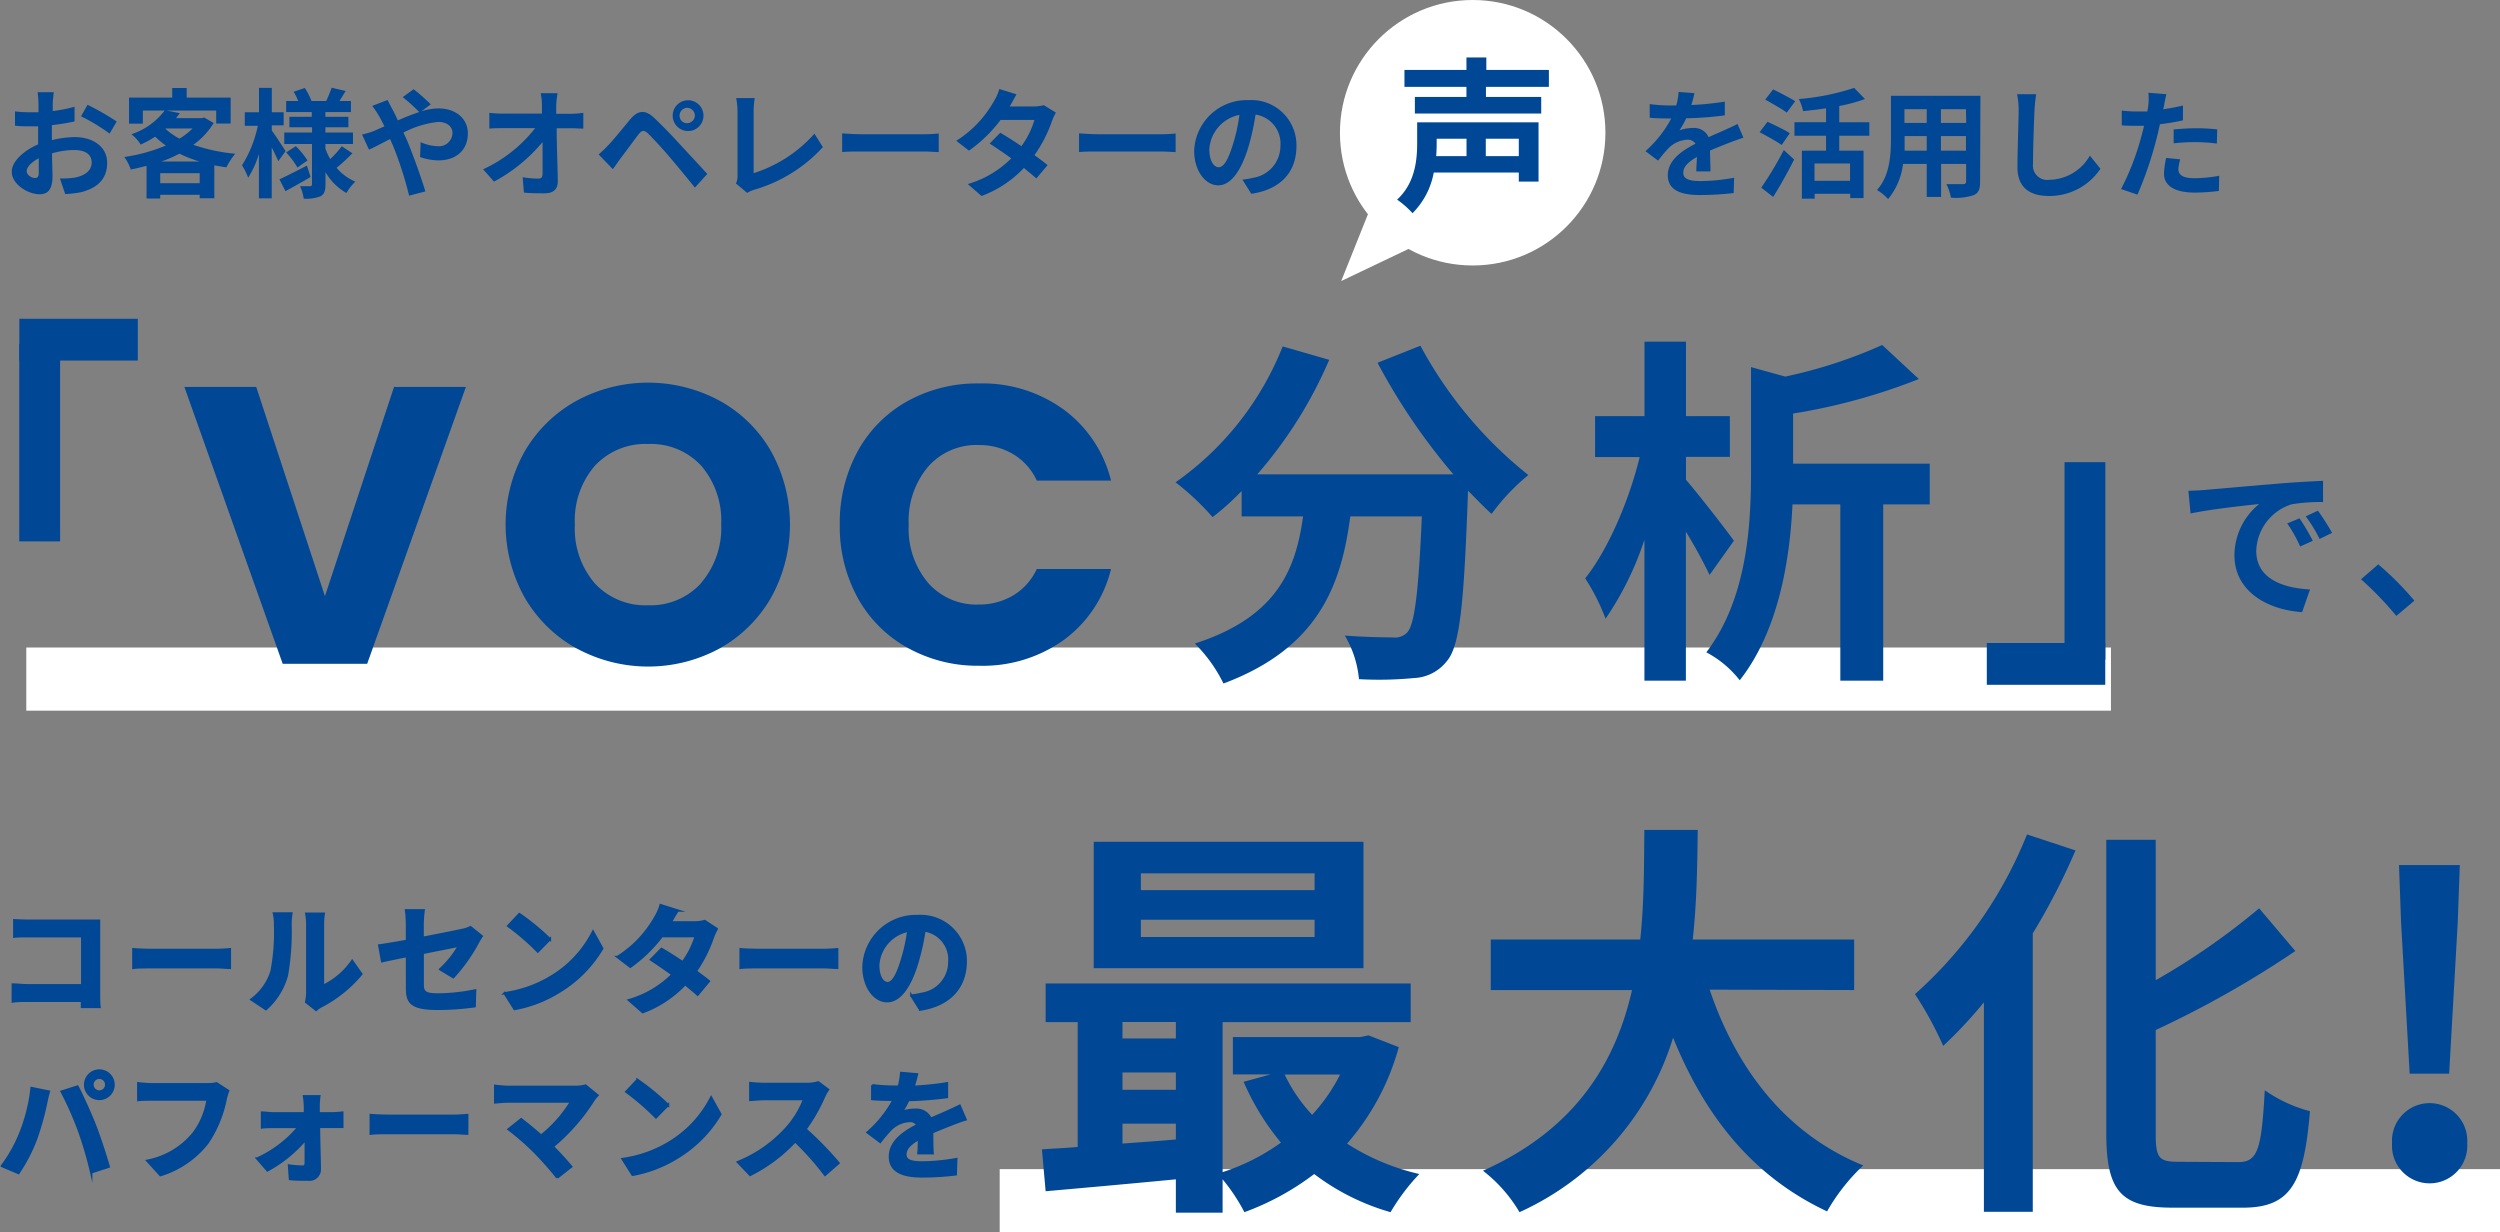<svg xmlns="http://www.w3.org/2000/svg" viewBox="0 0 316.6 156.06"><rect x="0" y="0" width="316.6" height="156.06" fill="#808080" stroke="none"/><defs><style>.cls-2{fill:#004796}.cls-3{fill:#fff}</style></defs><g id="レイヤー_2" data-name="レイヤー 2"><g id="contents"><path d="M3.66 116.6h8.88v9.15c0 .52 0 1.32.06 1.77h-2.22v-.78H3.55c-.58 0-1.44 0-1.93.09v-2.15c.52 0 1.2.09 1.87.09h6.92v-6.21H3.67c-.63 0-1.44 0-1.86.06v-2.08c.56.03 1.34.06 1.85.06zm15.64 3.7h8.06c.7 0 1.36-.06 1.75-.09v2.36c-.36 0-1.12-.08-1.75-.08H19.3c-.85 0-1.86 0-2.41.08v-2.36c.54.05 1.63.09 2.41.09zm15.09 2.7a25.85 25.85 0 00.44-5.94 5.63 5.63 0 00-.14-1.38h2.21a8.66 8.66 0 00-.11 1.36 32.68 32.68 0 01-.45 6.45 8.75 8.75 0 01-2.67 4.31l-1.83-1.22a7.08 7.08 0 002.55-3.58zm4.52 2.7V117a7.26 7.26 0 00-.12-1.29H41a8.67 8.67 0 00-.1 1.31v7.84a9.47 9.47 0 003.7-3.16l1.16 1.65a16.5 16.5 0 01-5.09 4.09 3 3 0 00-.64.45l-1.26-1a5.8 5.8 0 00.14-1.17zm12.63-4.63c-1.34.27-2.52.51-3.15.66l-.36-2c.7-.09 2-.31 3.51-.58V117a13.79 13.79 0 00-.12-1.72h2.23a15.6 15.6 0 00-.13 1.72v1.77c2.19-.42 4.29-.84 5-1a4.33 4.33 0 001.07-.35l1.41 1.14c-.14.21-.36.56-.5.83a21.44 21.44 0 01-3.1 4.36l-1.65-1a12.79 12.79 0 002.4-3c-.47.11-2.49.5-4.62.93v4c0 .93.27 1.26 1.92 1.26a24.45 24.45 0 004.72-.51l-.06 2a35.13 35.13 0 01-4.65.33c-3.42 0-3.91-.83-3.91-2.6zm18.1 2.71A14 14 0 0075.1 118l1.17 2.11a15.83 15.83 0 01-5.55 5.55 16.12 16.12 0 01-5.56 2.12l-1.26-2a15.4 15.4 0 005.74-2zm0-4.84l-1.53 1.56a30.38 30.38 0 00-3.75-3.24l1.41-1.5a29.47 29.47 0 013.87 3.18zm15.3-2.13h3a4.55 4.55 0 001.3-.17l1.53 1a7 7 0 00-.49 1.06 17.43 17.43 0 01-2.17 4.3c.64.47 1.23.9 1.66 1.26l-1.42 1.7c-.41-.38-1-.84-1.58-1.34a14.12 14.12 0 01-5.37 3.56l-1.74-1.52a12.76 12.76 0 005.51-3.25c-1-.72-2-1.4-2.73-1.88l1.33-1.36c.8.45 1.74 1.06 2.69 1.69a10.74 10.74 0 001.65-3.31h-4.29a18.24 18.24 0 01-4 3.88l-1.62-1.24a14 14 0 004.77-5 6.39 6.39 0 00.69-1.56l2.17.68a16.59 16.59 0 00-.89 1.5zm11.27 3.49h8.05c.71 0 1.37-.06 1.76-.09v2.36c-.36 0-1.13-.08-1.76-.08h-8.05c-.86 0-1.86 0-2.42.08v-2.36c.54.05 1.64.09 2.42.09zm20.32 7.56l-1.12-1.78a11.27 11.27 0 001.39-.24 4.07 4.07 0 003.42-4 3.7 3.7 0 00-3.15-4 29.68 29.68 0 01-.9 4.06c-.9 3-2.19 4.89-3.82 4.89s-3-1.83-3-4.36a6.66 6.66 0 016.89-6.42 5.71 5.71 0 016.06 5.85c-.05 3.14-1.99 5.42-5.77 6zm-4.12-3.36c.63 0 1.21-.94 1.83-3a22.4 22.4 0 00.79-3.63 4.73 4.73 0 00-3.81 4.35c0 1.55.6 2.28 1.19 2.28zM4 137.79l2.19.45c-.13.44-.3 1.17-.36 1.5a35.93 35.93 0 01-1.27 4.52 21.13 21.13 0 01-2.22 4.29l-2.1-.89a18.26 18.26 0 002.34-4.17 21.75 21.75 0 001.42-5.7zm3.81.45l2-.64c.61 1.15 1.65 3.46 2.22 4.92s1.32 3.75 1.74 5.23l-2.22.72a46.56 46.56 0 00-1.55-5.29 41.72 41.72 0 00-2.19-4.94zm4.77-2.67a1.8 1.8 0 11-1.8 1.8 1.81 1.81 0 011.8-1.8zm0 2.66a.87.87 0 10-.87-.86.87.87 0 00.87.86zm15.99.99a15.27 15.27 0 01-2.25 5.46 12 12 0 01-6 4.14L18.66 147a10 10 0 005.88-3.52 9.47 9.47 0 001.75-4.23h-7c-.67 0-1.39 0-1.78.06v-2.12c.45.05 1.3.12 1.8.12h6.93a4.72 4.72 0 001.18-.12l1.47.95a7.53 7.53 0 00-.32 1.08zm11.78.85v.92h1.77c.39 0 1-.06 1.23-.09v1.81H40.4c0 1.79.09 3.83.1 5.36a1.3 1.3 0 01-1.45 1.32c-.72 0-1.65 0-2.33-.08l-.12-1.71a14 14 0 001.73.14c.28 0 .39-.17.39-.47v-3a17 17 0 01-4.85 3.95l-1.3-1.5a14.78 14.78 0 005.25-4h-3.23c-.44 0-1 0-1.41.06v-1.88c.36 0 1 .09 1.36.09h4.08v-.92a11.27 11.27 0 00-.12-1.24h1.94a9.91 9.91 0 00-.09 1.24zm9.01 1.23h8.06c.7 0 1.36-.06 1.75-.09v2.36c-.36 0-1.12-.08-1.75-.08h-8.06c-.85 0-1.86 0-2.41.08v-2.36c.54.05 1.63.09 2.41.09zm25.79-1.96A25 25 0 0170 145.2c.86.86 1.74 1.83 2.33 2.54l-1.76 1.39a39.89 39.89 0 00-2.86-3.24 33.15 33.15 0 00-3.3-2.88l1.59-1.27c.6.45 1.59 1.26 2.53 2.08a16.46 16.46 0 003.81-4.32h-7.9c-.6 0-1.41.08-1.73.11v-2.1a14.55 14.55 0 001.73.13h8.32a5.12 5.12 0 001.4-.16l1.5 1.23a4.87 4.87 0 00-.51.63zm9.45 5.44a14.18 14.18 0 005.46-5.78l1.17 2.11a15.91 15.91 0 01-5.55 5.55 16.17 16.17 0 01-5.57 2.12l-1.26-2a15.52 15.52 0 005.75-2zm0-4.84l-1.53 1.56a31.13 31.13 0 00-3.75-3.24l1.41-1.5a29.47 29.47 0 013.87 3.18zm19.74-1.02A21.8 21.8 0 01102 143a42.27 42.27 0 014.19 4.29l-1.71 1.49a35 35 0 00-3.78-4.25 19.94 19.94 0 01-5.7 4.26l-1.55-1.62a16.72 16.72 0 006.15-4.31 11.63 11.63 0 002.24-3.67h-5.05c-.63 0-1.45.09-1.77.1v-2.13a16.82 16.82 0 001.77.11h5.3a5.16 5.16 0 001.54-.2l1.23.92a6.31 6.31 0 00-.52.93zm11.34-1.29a38 38 0 004.24-.44v1.74a46 46 0 01-4.89.38 11.57 11.57 0 01-.86 1.53 5.09 5.09 0 011.7-.3 2 2 0 012 1.15c.78-.36 1.41-.61 2-.88s1.11-.5 1.66-.78l.75 1.74c-.48.13-1.27.43-1.78.63-.68.27-1.53.6-2.45 1 0 .84 0 2 .06 2.64h-1.8c.05-.45.06-1.17.08-1.83-1.13.64-1.73 1.23-1.73 2s.71 1 2.18 1a25.09 25.09 0 004.26-.42l-.06 1.93a36.38 36.38 0 01-4.25.26c-2.35 0-4.09-.57-4.09-2.51s1.8-3.12 3.51-4a1.15 1.15 0 00-1-.51 3.67 3.67 0 00-2.34 1 17.26 17.26 0 00-1.4 1.65l-1.6-1.2a14.62 14.62 0 003.31-4.14H113c-.62 0-1.71 0-2.54-.09v-1.75a19.63 19.63 0 002.64.18h.72a8.06 8.06 0 00.3-1.73l2 .17a14.41 14.41 0 01-.44 1.58z" stroke="#004796" stroke-miterlimit="10" stroke-width=".3" fill="#004796"/><path class="cls-2" d="M279.17 62.05c1.77-.15 5.23-.46 9.08-.78 2.16-.19 4.45-.31 5.94-.38v2.69a21.9 21.9 0 00-4 .29 6.4 6.4 0 00-4.46 5.88c0 3.47 3.24 4.71 6.81 4.9l-1 2.87c-4.41-.29-8.57-2.64-8.57-7.2a8.4 8.4 0 013.13-6.49c-2 .21-6.25.67-8.69 1.2l-.27-2.88c.86-.02 1.64-.06 2.03-.1zm13.72 6.44l-1.6.72a16.3 16.3 0 00-1.64-2.92l1.56-.65a26.29 26.29 0 011.68 2.85zm2.43-1l-1.57.76a18.06 18.06 0 00-1.75-2.86l1.54-.72c.54.74 1.34 1.98 1.78 2.79zm3.68 5.87l2.18-1.89a38.18 38.18 0 014.58 4.6L303.47 78a41.35 41.35 0 00-4.47-4.64z"/><path class="cls-3" d="M126.6 148.06h190v8h-190z"/><path class="cls-2" d="M177.14 132.61a31 31 0 01-6.55 12.22 28.94 28.94 0 009.15 3.85 26.25 26.25 0 00-3.64 4.83 29.17 29.17 0 01-9.67-4.83 33.66 33.66 0 01-8.84 4.83 23.19 23.19 0 00-2.76-4.16v4.22h-5.92v-4.22c-6 .58-11.91 1.1-16.49 1.51l-.47-5.3c1.36-.11 2.92-.16 4.53-.31v-15.81h-4.06v-4.89h46.23v4.89h-23.82v19a26.64 26.64 0 007.39-3.74 31.76 31.76 0 01-4.73-7.7l3.43-.94h-4.79v-4.73h16.18l1-.21zm-4.47-10h-34.16v-16h34.16zm-30.52 6.82v2.08h6.76v-2.08zm0 8.58h6.76v-2.19h-6.76zm0 6.81c2.18-.16 4.47-.31 6.76-.52v-2h-6.76zm24.33-34.22h-22v2.13h22zm0 5.88h-22v2.18h22zm-3.79 19.6a20.21 20.21 0 003.48 5.1 22.14 22.14 0 003.54-5.1zm53.82-10.75c3.43 10.14 9.72 18.3 19.45 22.26a24.89 24.89 0 00-4.58 5.82c-9.41-4.42-15.44-12-19.5-22a35.79 35.79 0 01-19.45 22.1 18.43 18.43 0 00-4.63-5.25c11.91-5.3 16.85-13.94 18.88-22.88h-17.89v-6.4h18.93c.52-4.89.47-9.62.52-13.88H215c-.05 4.26-.1 9-.63 13.88h20.44v6.4zm46.33-17.63a83.58 83.58 0 01-5.41 10.5v35.26h-6.19v-26.52a57.37 57.37 0 01-5.15 5.51 45.09 45.09 0 00-3.58-6.55 53.8 53.8 0 0014.19-20.23zm20.64 39.47c2.5 0 2.92-1.77 3.33-9.1a17.88 17.88 0 005.72 2.65c-.73 8.95-2.34 12.22-8.47 12.22h-8.9c-6.55 0-8.42-2.08-8.42-9.41v-37.18H273v17.78a87.88 87.88 0 0013.1-9.1l4.58 5.41a127.13 127.13 0 01-17.68 10v13.1c0 3.07.36 3.59 2.86 3.59zm19.45-2.39a4.77 4.77 0 119.52 0 4.77 4.77 0 11-9.52 0zm1.14-28l-.26-7.23h7.7l-.26 7.23-1.09 19.19h-5z"/><path class="cls-3" d="M3.33 82h264v8h-264z"/><path class="cls-2" transform="rotate(180 9.945 43.01)" d="M2.44 40.36h15v5.29h-15z"/><path class="cls-2" transform="rotate(-90 5.03 56.06)" d="M-7.47 53.47h25v5.17h-25z"/><path class="cls-2" d="M59 49L46.5 84.06H35.8L23.35 49h9.1l8.7 26.5L49.9 49zm14 33.11a17.28 17.28 0 01-6.55-6.43 18.93 18.93 0 010-18.52 17.2 17.2 0 016.55-6.4 19.05 19.05 0 0118.15 0 16.8 16.8 0 016.5 6.4 19.13 19.13 0 010 18.52 17.15 17.15 0 01-6.5 6.43 19 19 0 01-18.13 0zm15.8-8.3a10.66 10.66 0 002.53-7.4A10.64 10.64 0 0088.82 59a8.63 8.63 0 00-6.72-2.77A8.72 8.72 0 0075.32 59a10.59 10.59 0 00-2.52 7.45 10.61 10.61 0 002.52 7.42 8.71 8.71 0 006.78 2.78 8.62 8.62 0 006.72-2.84zm19.8-16.63a16.09 16.09 0 016.27-6.35 18.19 18.19 0 019.13-2.27 17.48 17.48 0 0110.7 3.3 15.88 15.88 0 016 9h-9.4a7.57 7.57 0 00-3-3.35 8.32 8.32 0 00-4.37-1.15 8.13 8.13 0 00-6.4 2.75 10.6 10.6 0 00-2.45 7.35 10.63 10.63 0 002.45 7.35 8.16 8.16 0 006.4 2.75 8.41 8.41 0 004.37-1.15 7.68 7.68 0 003-3.35h9.4a15.74 15.74 0 01-6 9 17.6 17.6 0 01-10.7 3.25 18.2 18.2 0 01-9.13-2.31 16.14 16.14 0 01-6.27-6.32 18.74 18.74 0 01-2.25-9.25 18.89 18.89 0 012.25-9.25zm71.28-13.4a53 53 0 0013.67 16.38 26.14 26.14 0 00-4.65 4.92c-1-.87-1.93-1.89-3-2.94v.32c-.5 13.89-1 19.32-2.66 21.25a5.57 5.57 0 01-4.19 2.16 46.26 46.26 0 01-6.95.14 13.18 13.18 0 00-1.79-5.52c2.53.19 4.92.23 6.07.23a2.13 2.13 0 001.84-.64c.92-1 1.43-5.06 1.84-14.68H171c-1.15 8.84-4.14 16.7-16.06 21.16a18.58 18.58 0 00-3.63-5.06c10.4-3.35 12.79-9.38 13.71-16.1h-7.78v-3.22a32.92 32.92 0 01-3.68 3.31 32.72 32.72 0 00-4.69-4.41 38.2 38.2 0 0013.57-17.21l5.89 1.7a55 55 0 01-9.11 14.5h24.84a78.64 78.64 0 01-9.61-14.13zm36.62 29.03a61.23 61.23 0 00-3-5.48V86.2h-5.25V68.35a39.48 39.48 0 01-4.92 10 26.63 26.63 0 00-2.58-5.11c2.9-3.63 5.57-9.89 6.9-15.36H202V52.7h6.26v-9.43h5.25v9.43h5.56v5.16h-5.56v2.9c1.56 1.79 5.24 6.53 6.07 7.72zm27.88-8.93h-5.89V86.2h-5.43V63.88H227c-.33 7-1.75 16-6.68 22.27a13.13 13.13 0 00-4.23-3.54c5.15-6.76 5.66-16 5.66-22.82v-13.3l4.33 1.2a60.35 60.35 0 0012.28-4L243 48a75.68 75.68 0 01-15.92 4.37v6.35h17.3zM6.68 13v1.06a17.77 17.77 0 002.76-.54v1.86a28.67 28.67 0 01-2.87.47v1.9a12.67 12.67 0 012.88-.39c2.31 0 4.12 1.2 4.12 3.27 0 1.77-.93 3.11-3.31 3.71a14.46 14.46 0 01-2 .24l-.67-1.98a11.66 11.66 0 001.85-.1c1.21-.23 2.17-.83 2.17-1.92S10.71 19 9.41 19a10.09 10.09 0 00-2.82.42c0 1.18.06 2.35.06 2.86C6.65 24.1 6 24.6 5 24.6c-1.46 0-3.51-1.26-3.51-2.85 0-1.31 1.5-2.67 3.34-3.47V16H4a18.18 18.18 0 01-2.1-.08v-1.81a17.73 17.73 0 002.1.11h.87V13a11 11 0 00-.11-1.32h2.05c-.04.24-.1.89-.13 1.32zm-2.25 9.54c.27 0 .48-.12.48-.63v-1.87c-.91.49-1.53 1.11-1.53 1.63s.62.87 1.05.87zm10.35-7.15l-.9 1.53a23.52 23.52 0 00-3.62-2.19l.83-1.46a32.93 32.93 0 013.69 2.12zm12.28.19a9.53 9.53 0 01-2.58 2.76 22.94 22.94 0 005.31 1.13 8.91 8.91 0 00-1.12 1.72c-.53-.07-1-.16-1.53-.25v4.17h-1.85v-.44h-5v.47h-1.73V21c-.66.18-1.32.33-2 .47a5.84 5.84 0 00-.82-1.59A21.3 21.3 0 0021 18.43a12.16 12.16 0 01-1.35-1.12 13.65 13.65 0 01-1.83 1A5 5 0 0016.64 17a8.69 8.69 0 004.21-3h-2.76v1.66h-1.75v-3.3h5.47v-1.22h1.83v1.22h5.57v3.28h-1.83V14h-6.27l1.66.33q-.22.31-.48.63h3.27l.3-.08zm-1.77 7.62v-1.27h-5v1.27zm0-2.74a16.24 16.24 0 01-2.56-1 17.9 17.9 0 01-2.31 1zm-4.32-4.13a8.71 8.71 0 001.76 1.23 8.43 8.43 0 001.65-1.29H21zm14.27 4.08c-.18-.43-.5-1.11-.83-1.75v6.46h-1.62v-5.61a12.61 12.61 0 01-1.36 3 9.29 9.29 0 00-.78-1.58 15.07 15.07 0 002-5H31v-1.71h1.8v-3.09h1.62v3.09h1.5v1.65h-1.5v.66c.41.55 1.49 2.2 1.74 2.61zm4.09 2c-1 .61-2.22 1.27-3.18 1.8l-.76-1.5c.88-.41 2.2-1.08 3.48-1.74zm5.3-3a24.87 24.87 0 01-2 1.84A6.2 6.2 0 0045 23a6.66 6.66 0 00-1.13 1.44 7.14 7.14 0 01-2.65-2.64v1.56c0 .81-.15 1.23-.63 1.5a5 5 0 01-2.13.3 5.61 5.61 0 00-.46-1.58h1.27c.18 0 .24-.08.24-.26v-5.08H36v-1.46h3.52v-.66h-2.87v-1.33h2.83v-.6h-3.24v-1.4h1.53a8.49 8.49 0 00-.58-1.17l1.41-.48a8.67 8.67 0 01.85 1.65h1.86a17.41 17.41 0 00.69-1.68l1.77.41c-.27.45-.54.9-.78 1.27h1.45v1.4h-3.23v.6h2.91v1.33h-2.91v.66h3.49v1.46h-3.49v.58a7.55 7.55 0 00.61 1.32 11.3 11.3 0 001.46-1.62zm-7.17-.9a10.44 10.44 0 011.48 1.81l-1.27.9a10.92 10.92 0 00-1.43-1.92zm9.87-1.91l1.35-.6c-.21-.45-.44-.88-.66-1.27a12.1 12.1 0 00-.88-1.32l1.94-.75c.14.27.44.88.61 1.17s.46.91.7 1.42a28.89 28.89 0 012.7-1.06A23 23 0 0051 12.3l1.38-1a22.45 22.45 0 012.17 1.92l-1.18.87a7.45 7.45 0 012.16-.36c2.32 0 3.72 1.41 3.72 3.15 0 2.1-1.44 3.43-3.74 3.43a7.38 7.38 0 01-2.31-.42l.07-1.89a5.53 5.53 0 002.09.51 1.71 1.71 0 001.94-1.69c0-.77-.67-1.38-1.8-1.38a12.23 12.23 0 00-4.41 1.35c.15.31.29.63.43.93.7 1.63 1.85 4.84 2.35 6.52l-2.06.54a46.67 46.67 0 00-2-6.24l-.41-.93c-1.08.54-2 1.05-2.67 1.34l-.88-1.91a11.77 11.77 0 001.48-.44zm23.11-3.27v1.08h1.87a11.53 11.53 0 001.56-.12v2c-.48 0-1-.05-1.45-.05H70.5c0 2.19.11 4.7.14 6.72 0 1-.54 1.52-1.68 1.52-.92 0-1.76 0-2.61-.09l-.16-1.95a12.63 12.63 0 002 .18c.37 0 .52-.2.52-.63v-4A20.65 20.65 0 0162.56 23l-1.38-1.56a17.81 17.81 0 006.59-5.21h-4.09c-.54 0-1.19 0-1.71.06v-2a14.24 14.24 0 001.66.1h5v-1.08c0-.64-.09-1.12-.15-1.51h2.13a12.75 12.75 0 00-.17 1.53zM77 18.42c.68-.69 1.85-2.16 2.88-3.39.89-1 1.77-1.22 2.94-.12 1 .94 2.16 2.14 3.06 3.12s2.54 2.73 3.69 4L88 23.76c-1-1.25-2.28-2.79-3.16-3.83s-2.21-2.49-2.75-3-.79-.45-1.23.09c-.58.75-1.65 2.23-2.25 3-.34.48-.7 1-1 1.4l-1.8-1.86A15.89 15.89 0 0077 18.42zm10-5.72a1.95 1.95 0 110 3.89 1.95 1.95 0 010-3.89zm0 2.9a1 1 0 001-.95 1 1 0 00-1-1 1 1 0 00-.94 1 .94.94 0 001 .95zm6.4 6.66v-8.13a9.51 9.51 0 00-.17-1.71h2.35a10.86 10.86 0 00-.14 1.71v7.8a17.24 17.24 0 007.7-5l1.07 1.7a18.86 18.86 0 01-8.7 5.4 3.93 3.93 0 00-.89.4l-1.42-1.2a2 2 0 00.2-.97zM109.07 17h8.05c.71 0 1.37-.06 1.76-.09v2.35c-.36 0-1.13-.07-1.76-.07h-8.05c-.86 0-1.86 0-2.42.07v-2.37c.54.04 1.64.11 2.42.11zm18.81-3.52h3a5 5 0 001.31-.16l1.53.94a7.12 7.12 0 00-.5 1.07 16.93 16.93 0 01-2.22 4.32c.65.46 1.23.9 1.67 1.26l-1.43 1.69c-.4-.37-1-.84-1.57-1.33a14.11 14.11 0 01-5.37 3.55l-1.74-1.51a12.83 12.83 0 005.51-3.26c-1-.72-2-1.39-2.74-1.87l1.34-1.37c.79.45 1.74 1.07 2.68 1.7a10.56 10.56 0 001.65-3.32h-4.29a17.84 17.84 0 01-4 3.89l-1.61-1.25a13.92 13.92 0 004.76-5 5.71 5.71 0 00.69-1.56l2.18.67c-.29.54-.67 1.21-.85 1.54zM139.07 17h8.05c.71 0 1.37-.06 1.76-.09v2.35c-.36 0-1.13-.07-1.76-.07h-8.05c-.86 0-1.86 0-2.42.07v-2.37c.54.04 1.64.11 2.42.11zm19.39 7.54l-1.12-1.79a11.27 11.27 0 001.39-.24 4.07 4.07 0 003.42-4 3.71 3.71 0 00-3.15-4 30.92 30.92 0 01-.89 4.07c-.91 3-2.2 4.89-3.83 4.89s-3.05-1.83-3.05-4.37a6.67 6.67 0 016.89-6.42 5.71 5.71 0 016.06 5.85c0 3.19-1.94 5.47-5.72 6.01zm-4.12-3.36c.63 0 1.21-.95 1.83-3a21.6 21.6 0 00.79-3.63 4.73 4.73 0 00-3.81 4.35c0 1.54.6 2.28 1.19 2.28zm59.85-7.88a38 38 0 004.24-.43v1.74a43.61 43.61 0 01-4.89.37 10.42 10.42 0 01-.86 1.53 5.09 5.09 0 011.7-.3 2 2 0 012 1.16c.78-.36 1.41-.62 2-.89s1.11-.49 1.66-.78l.75 1.74c-.48.14-1.27.44-1.78.63-.68.27-1.53.6-2.45 1 0 .84.05 1.95.06 2.64h-1.8c0-.45.06-1.17.08-1.83-1.13.65-1.73 1.23-1.73 2s.71 1.05 2.18 1.05a24.11 24.11 0 004.26-.42l-.06 1.94a38.94 38.94 0 01-4.25.25c-2.35 0-4.09-.57-4.09-2.5s1.8-3.12 3.51-4a1.17 1.17 0 00-1-.51 3.63 3.63 0 00-2.34 1 17.26 17.26 0 00-1.4 1.65l-1.6-1.2a14.76 14.76 0 003.27-4.14h-.19c-.62 0-1.71 0-2.54-.09v-1.73a19.63 19.63 0 002.64.18h.72a8 8 0 00.3-1.72l2 .16a13.82 13.82 0 01-.39 1.5zm11.44 5.06c-.61-.44-1.9-1.14-2.79-1.62l1-1.32c.83.4 2.16 1 2.82 1.45zm-2.58 5.4A44.13 44.13 0 00225.9 19l1.31 1.2c-.8 1.58-1.74 3.29-2.66 4.74zm3.23-9.5c-.59-.45-1.86-1.15-2.73-1.65l1-1.29c.84.42 2.15 1.08 2.79 1.5zm6.64 2.93v1.89H236v6h-1.69v-.54h-4.5v.62h-1.62v-6.08h3.06v-1.89h-4v-1.71h4v-1.76c-1 .15-2 .26-2.91.35a6.45 6.45 0 00-.53-1.53 29.91 29.91 0 007-1.41l1.37 1.41a20 20 0 01-3.26.88v2.06h3.81v1.71zm1.37 3.51h-4.5v2.2h4.5zm16.47 2.3c0 1-.21 1.44-.81 1.71a7 7 0 01-2.88.32 6.88 6.88 0 00-.57-1.71h2.1c.27 0 .39-.09.39-.36v-2.2h-3.17v4.18H244v-4.18h-3a8.59 8.59 0 01-1.89 4.45 6.33 6.33 0 00-1.41-1.15c1.64-1.8 1.77-4.47 1.77-6.57v-5.36h11.33zM244 19.08v-1.85h-2.8v1.85zm-2.82-5.25v1.74H244v-1.74zm7.79 0h-3.17v1.74h3.2zm0 5.25v-1.85h-3.17v1.85zm8.68-5.15c-.07 1.62-.19 5-.19 6.84a1.81 1.81 0 002.07 2 6 6 0 005.13-3.06l1.34 1.66a7.76 7.76 0 01-6.51 3.45c-2.46 0-4-1.08-4-3.64 0-2 .15-6 .15-7.25a9.23 9.23 0 00-.2-2h2.42a19.94 19.94 0 00-.21 2zm16.42-.66c0 .17-.08.36-.12.57.84-.12 1.68-.28 2.5-.48v1.88a27.76 27.76 0 01-2.92.49c-.13.65-.29 1.31-.45 1.92a46.88 46.88 0 01-2.39 7l-2.08-.71a32.2 32.2 0 002.59-6.75c.11-.4.23-.82.32-1.26h-1c-.72 0-1.29 0-1.82-.06V14a14.84 14.84 0 001.89.12h1.35c.06-.33.11-.61.13-.85a7.42 7.42 0 000-1.52l2.29.18c-.1.34-.23 1.01-.29 1.34zm1.8 8.15c0 .66.45 1.15 2.05 1.15a18 18 0 003.12-.31l-.04 1.92a25 25 0 01-3.06.21c-2.52 0-3.89-.87-3.89-2.39a10.49 10.49 0 01.27-2l1.79.18a5.18 5.18 0 00-.24 1.24zm2.28-5.18c.85 0 1.75.05 2.64.14l-.05 1.8a21.91 21.91 0 00-2.58-.18 24.5 24.5 0 00-2.89.15v-1.76c.84-.07 1.92-.15 2.88-.15z"/><path class="cls-3" d="M173.5 26.47l-3.65 9.12 11.47-5.47-7.82-3.65z"/><circle class="cls-3" cx="186.5" cy="16.81" r="16.81"/><path class="cls-2" d="M194.84 23h-2.5v-1.15h-10.77a9.75 9.75 0 01-2.69 5.15 11.34 11.34 0 00-1.95-1.72c2.28-2.1 2.54-5 2.54-7.19v-2.6h15.37zm-6.66-12v1.28h7v2.1h-16v-2.1h6.53V11h-7.85V8.86h7.85V7.28h2.52v1.58h7.92V11zm-6.24 6.57v.61q0 .75-.06 1.59h3.84v-2.2zm10.4 0h-4.18v2.2h4.18zm59.27 63.86h15v5.29h-15z"/><path class="cls-2" transform="rotate(90 264.03 71.03)" d="M251.53 68.44h25v5.17h-25z"/></g></g></svg>